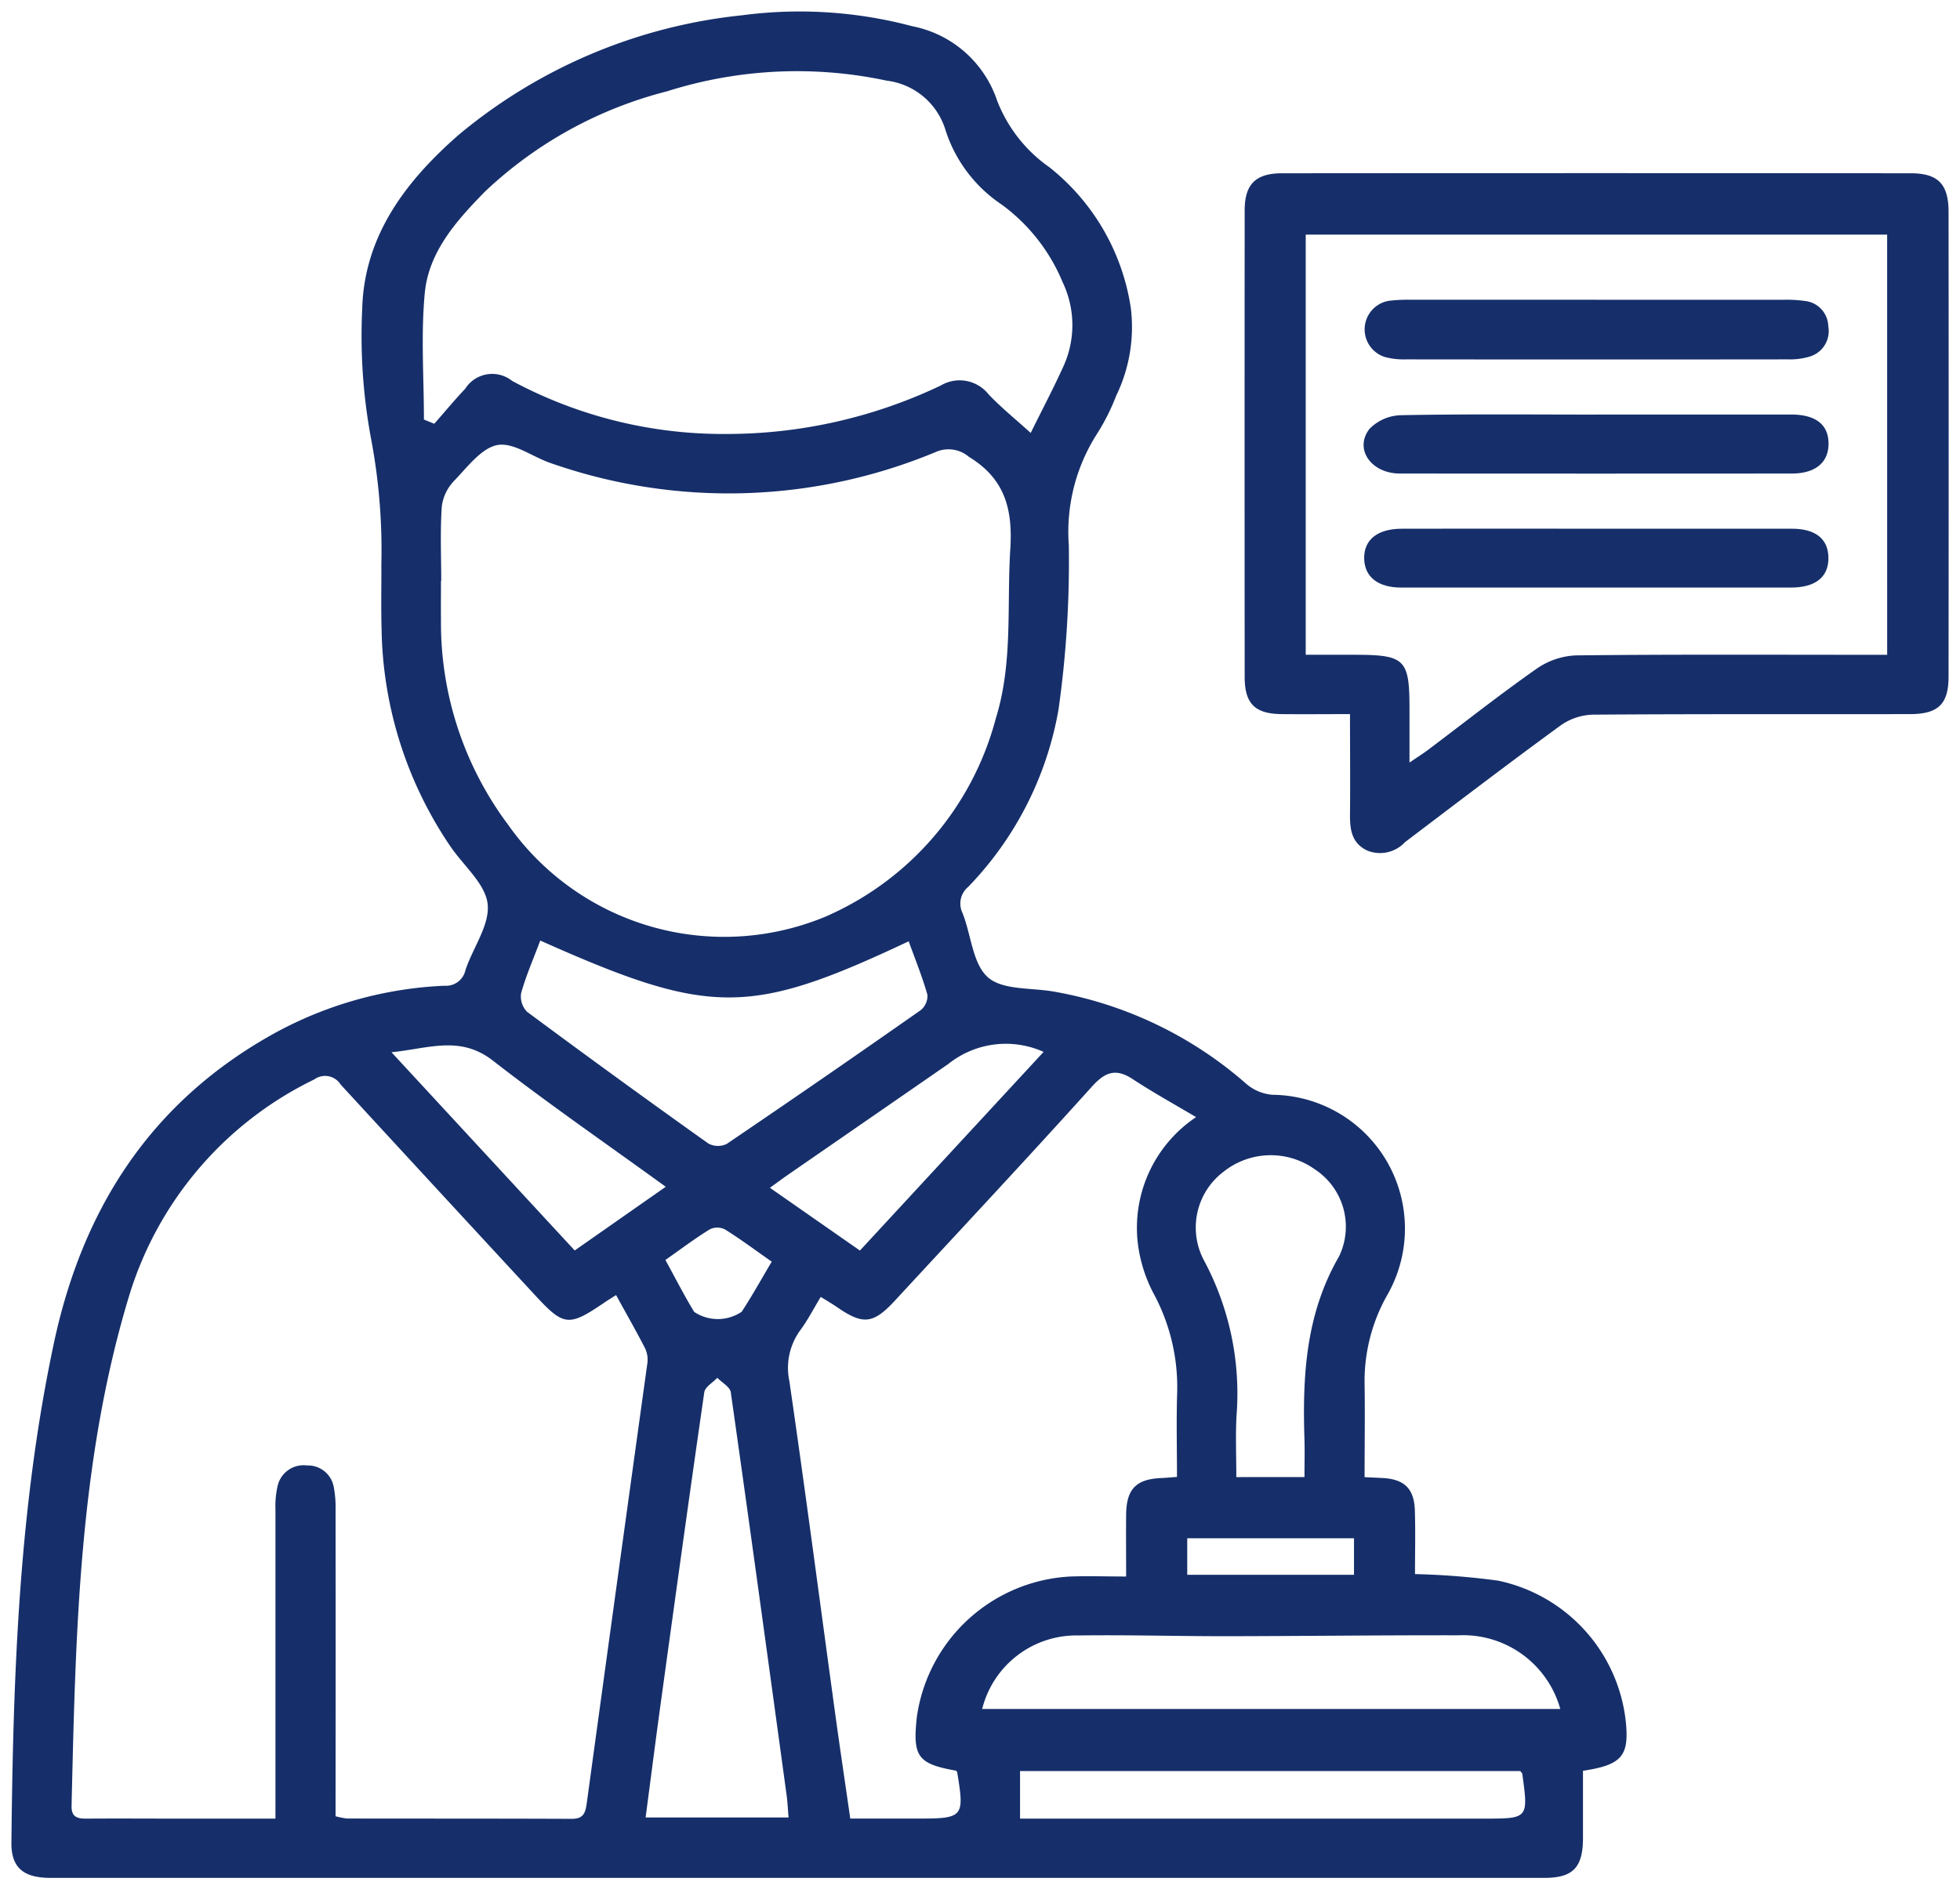<svg xmlns="http://www.w3.org/2000/svg" width="85.858" height="82.78" viewBox="0 0 85.858 82.78">
  <g id="Group_2199" data-name="Group 2199" transform="translate(-411.5 -1688.999)">
    <path id="Path_44474" data-name="Path 44474" d="M59.279,64.223l.752.036c.977.044,1.417.454,1.447,1.427.029.937.006,1.875.006,2.784a32.967,32.967,0,0,1,3.639.287,7.091,7.091,0,0,1,5.6,6.221c.141,1.465-.188,1.855-1.88,2.111,0,.974,0,1.968,0,2.962-.006,1.275-.438,1.729-1.688,1.73q-32.723,0-65.445,0C.519,81.78-.011,81.328,0,80.232.077,72.9.322,65.576,1.858,58.362c1.264-5.936,4.279-10.624,9.705-13.611a17.025,17.025,0,0,1,7.406-2.06.869.869,0,0,0,.92-.685c.324-.977,1.068-1.969.973-2.886-.091-.875-1.027-1.663-1.6-2.487a17.394,17.394,0,0,1-3.047-9.6c-.027-.945-.005-1.89-.009-2.835a26.232,26.232,0,0,0-.446-5.444,24.539,24.539,0,0,1-.393-5.723c.085-3.207,1.918-5.6,4.207-7.606A23.064,23.064,0,0,1,32.019.169,19.185,19.185,0,0,1,39.463.65a4.91,4.91,0,0,1,3.715,3.257,6.369,6.369,0,0,0,2.288,2.92,9.692,9.692,0,0,1,3.571,6.179,6.888,6.888,0,0,1-.646,3.842,9.279,9.279,0,0,1-.851,1.685,7.977,7.977,0,0,0-1.22,4.871,46.345,46.345,0,0,1-.45,7.176,14.835,14.835,0,0,1-3.959,7.781.947.947,0,0,0-.25,1.139c.383.955.44,2.229,1.117,2.824.649.57,1.913.448,2.906.627a17.3,17.3,0,0,1,8.433,4.059,2,2,0,0,0,1.123.459,5.863,5.863,0,0,1,5.015,8.8,7.643,7.643,0,0,0-.979,3.861c.021,1.339,0,2.68,0,4.093M26.5,56.237c-.241.154-.387.243-.527.338-1.56,1.061-1.772,1.041-3.028-.317q-4.266-4.612-8.521-9.235a.805.805,0,0,0-1.156-.227,15.577,15.577,0,0,0-8.133,9.553c-2.19,7.264-2.32,14.776-2.5,22.274-.012.484.24.565.644.562,1.438-.011,2.876,0,4.314,0h3.973V78.168q0-6.269,0-12.539a3.958,3.958,0,0,1,.094-1.018,1.168,1.168,0,0,1,1.295-.9,1.146,1.146,0,0,1,1.167.954,4.841,4.841,0,0,1,.078,1.023q.007,6.184,0,12.367v1.025a3.193,3.193,0,0,0,.5.1c3.279.005,6.558,0,9.837.014.505,0,.6-.231.663-.665q1.318-9.649,2.658-19.295a1.17,1.17,0,0,0-.1-.655c-.389-.762-.815-1.5-1.272-2.337m-7.669-31.29c0,.572-.006,1.145,0,1.717a14.759,14.759,0,0,0,2.946,8.975A11.57,11.57,0,0,0,35.646,39.67a13.119,13.119,0,0,0,7.478-8.7c.753-2.427.476-4.933.632-7.409.11-1.739-.228-3.076-1.806-4.039a1.381,1.381,0,0,0-1.438-.225,23.568,23.568,0,0,1-16.924.482c-.779-.273-1.606-.907-2.3-.778s-1.31.959-1.883,1.555a1.993,1.993,0,0,0-.552,1.132c-.074,1.082-.026,2.173-.024,3.261m-.759-7.065.454.184c.451-.513.886-1.04,1.355-1.535a1.4,1.4,0,0,1,2.058-.341,19.53,19.53,0,0,0,9.352,2.324,21.808,21.808,0,0,0,9.42-2.123,1.617,1.617,0,0,1,2.088.377c.546.577,1.169,1.082,1.853,1.7.515-1.043,1.008-1.976,1.441-2.935a4.356,4.356,0,0,0-.039-3.662,8.012,8.012,0,0,0-2.672-3.408,6.2,6.2,0,0,1-2.452-3.231,3.083,3.083,0,0,0-2.589-2.2,18.817,18.817,0,0,0-9.621.469,18.074,18.074,0,0,0-7.981,4.4c-1.227,1.254-2.454,2.617-2.628,4.429-.176,1.833-.039,3.7-.039,5.545M51.895,48.448c-1.015-.6-1.917-1.1-2.775-1.664-.742-.486-1.205-.32-1.793.332-2.842,3.155-5.744,6.256-8.627,9.374-.943,1.02-1.389,1.069-2.51.3-.228-.157-.468-.3-.737-.464-.321.529-.57,1.016-.891,1.451a2.8,2.8,0,0,0-.483,2.242c.7,4.812,1.331,9.635,1.991,14.454.212,1.551.445,3.1.676,4.709h3c1.95,0,2.01-.072,1.684-2.023a.247.247,0,0,0-.044-.074c-1.687-.3-1.914-.613-1.723-2.359a7.17,7.17,0,0,1,6.735-6.15c.792-.027,1.586,0,2.432,0,0-.995-.008-1.851,0-2.707.012-1.127.435-1.56,1.54-1.607.2-.008.39-.028.688-.05,0-1.254-.031-2.478.008-3.7a8.619,8.619,0,0,0-1.05-4.367,6.4,6.4,0,0,1-.676-2.188,5.832,5.832,0,0,1,2.549-5.505M23.168,40.707c-.3.8-.624,1.54-.839,2.306a.949.949,0,0,0,.265.824q3.94,2.924,7.939,5.769a.886.886,0,0,0,.8.017q4.277-2.9,8.5-5.863a.8.8,0,0,0,.292-.676c-.226-.792-.538-1.559-.82-2.339-6.976,3.286-8.708,3.284-16.147-.037M67.848,74.38a4.417,4.417,0,0,0-4.45-3.228c-3.422-.007-6.843.036-10.265.04-2.127,0-4.256-.062-6.382-.033a4.255,4.255,0,0,0-4.227,3.221ZM34.043,79.133c-.031-.358-.043-.664-.084-.966-.806-5.889-1.61-11.778-2.447-17.662-.033-.235-.386-.424-.589-.635-.2.211-.538.4-.572.636-.652,4.5-1.271,9-1.891,13.5-.233,1.689-.448,3.38-.679,5.129Zm22.6-14.914c0-.6.014-1.114,0-1.625-.091-2.793.048-5.51,1.516-8.047A3,3,0,0,0,57.1,50.739a3.317,3.317,0,0,0-4,.1,3.064,3.064,0,0,0-.874,3.86,12.357,12.357,0,0,1,1.438,6.859c-.044.873-.007,1.749-.007,2.663ZM66.1,77.1H44.183v2.084H64.508c1.944,0,1.945,0,1.676-1.961,0-.024-.031-.044-.088-.124M28.663,51.5c-2.589-1.878-5.138-3.635-7.577-5.531-1.432-1.113-2.814-.527-4.437-.363l8.026,8.685L28.663,51.5M45.215,45.59a4.03,4.03,0,0,0-4.173.529q-3.507,2.426-7.016,4.849c-.243.168-.479.346-.8.576l3.943,2.75,8.042-8.7M58.812,66.9H51.507v1.6h7.305ZM28.648,54.707c.436.793.82,1.551,1.261,2.275a1.864,1.864,0,0,0,2.081-.007c.462-.706.871-1.446,1.316-2.194-.727-.509-1.368-.987-2.044-1.41a.757.757,0,0,0-.66-.012c-.652.4-1.266.865-1.954,1.348" transform="translate(412 1689.498)" fill="#162f6a" stroke="rgba(0,0,0,0)" stroke-width="1"/>
    <path id="Path_44475" data-name="Path 44475" d="M239.246,54.6c-1.073,0-2.042.01-3.012,0-1.16-.014-1.607-.459-1.608-1.626q-.008-10.224,0-20.448c0-1.141.48-1.622,1.636-1.623q13.768-.011,27.537,0c1.2,0,1.66.473,1.661,1.691q.01,10.181,0,20.362c0,1.206-.453,1.642-1.687,1.644-4.632.008-9.265-.01-13.9.024a2.565,2.565,0,0,0-1.4.467c-2.3,1.677-4.554,3.4-6.822,5.117a1.491,1.491,0,0,1-1.658.37c-.69-.33-.759-.932-.753-1.593.013-1.423,0-2.847,0-4.383M262.77,33.59H237.3V52h2.118c2.236,0,2.428.187,2.428,2.369v2.353c.361-.246.594-.39.811-.554,1.583-1.191,3.139-2.422,4.761-3.559a3.258,3.258,0,0,1,1.722-.582c4.23-.048,8.461-.026,12.692-.026h.939Z" transform="translate(231.397 1665.688)" fill="#162f6a" stroke="rgba(0,0,0,0)" stroke-width="1"/>
    <path id="Path_44476" data-name="Path 44476" d="M267.664,98.907q4.228,0,8.455,0c1.036,0,1.588.446,1.6,1.26.016.848-.555,1.317-1.636,1.318q-8.542,0-17.083,0c-1.015,0-1.6-.469-1.617-1.264-.019-.828.578-1.312,1.649-1.314q4.314-.007,8.628,0" transform="translate(213.875 1613.258)" fill="#162f6a" stroke="rgba(0,0,0,0)" stroke-width="1"/>
    <path id="Path_44477" data-name="Path 44477" d="M267.587,55.131q4.1,0,8.2,0a5.8,5.8,0,0,1,.945.053,1.143,1.143,0,0,1,1.021,1.105,1.165,1.165,0,0,1-.833,1.337,3,3,0,0,1-.931.117q-8.369.01-16.738,0a3.169,3.169,0,0,1-.932-.107,1.269,1.269,0,0,1,.215-2.463,7.4,7.4,0,0,1,.946-.043q4.055,0,8.11,0" transform="translate(213.835 1647.002)" fill="#162f6a" stroke="rgba(0,0,0,0)" stroke-width="1"/>
    <path id="Path_44478" data-name="Path 44478" d="M267.453,77.057q4.271,0,8.541,0c1.094,0,1.653.459,1.636,1.31-.016.805-.588,1.274-1.606,1.275q-8.584.007-17.169,0c-1.262,0-2.016-1.077-1.334-1.956a2,2,0,0,1,1.391-.6c2.846-.055,5.693-.027,8.541-.027" transform="translate(213.969 1630.105)" fill="#162f6a" stroke="rgba(0,0,0,0)" stroke-width="1"/>
  </g>
</svg>
